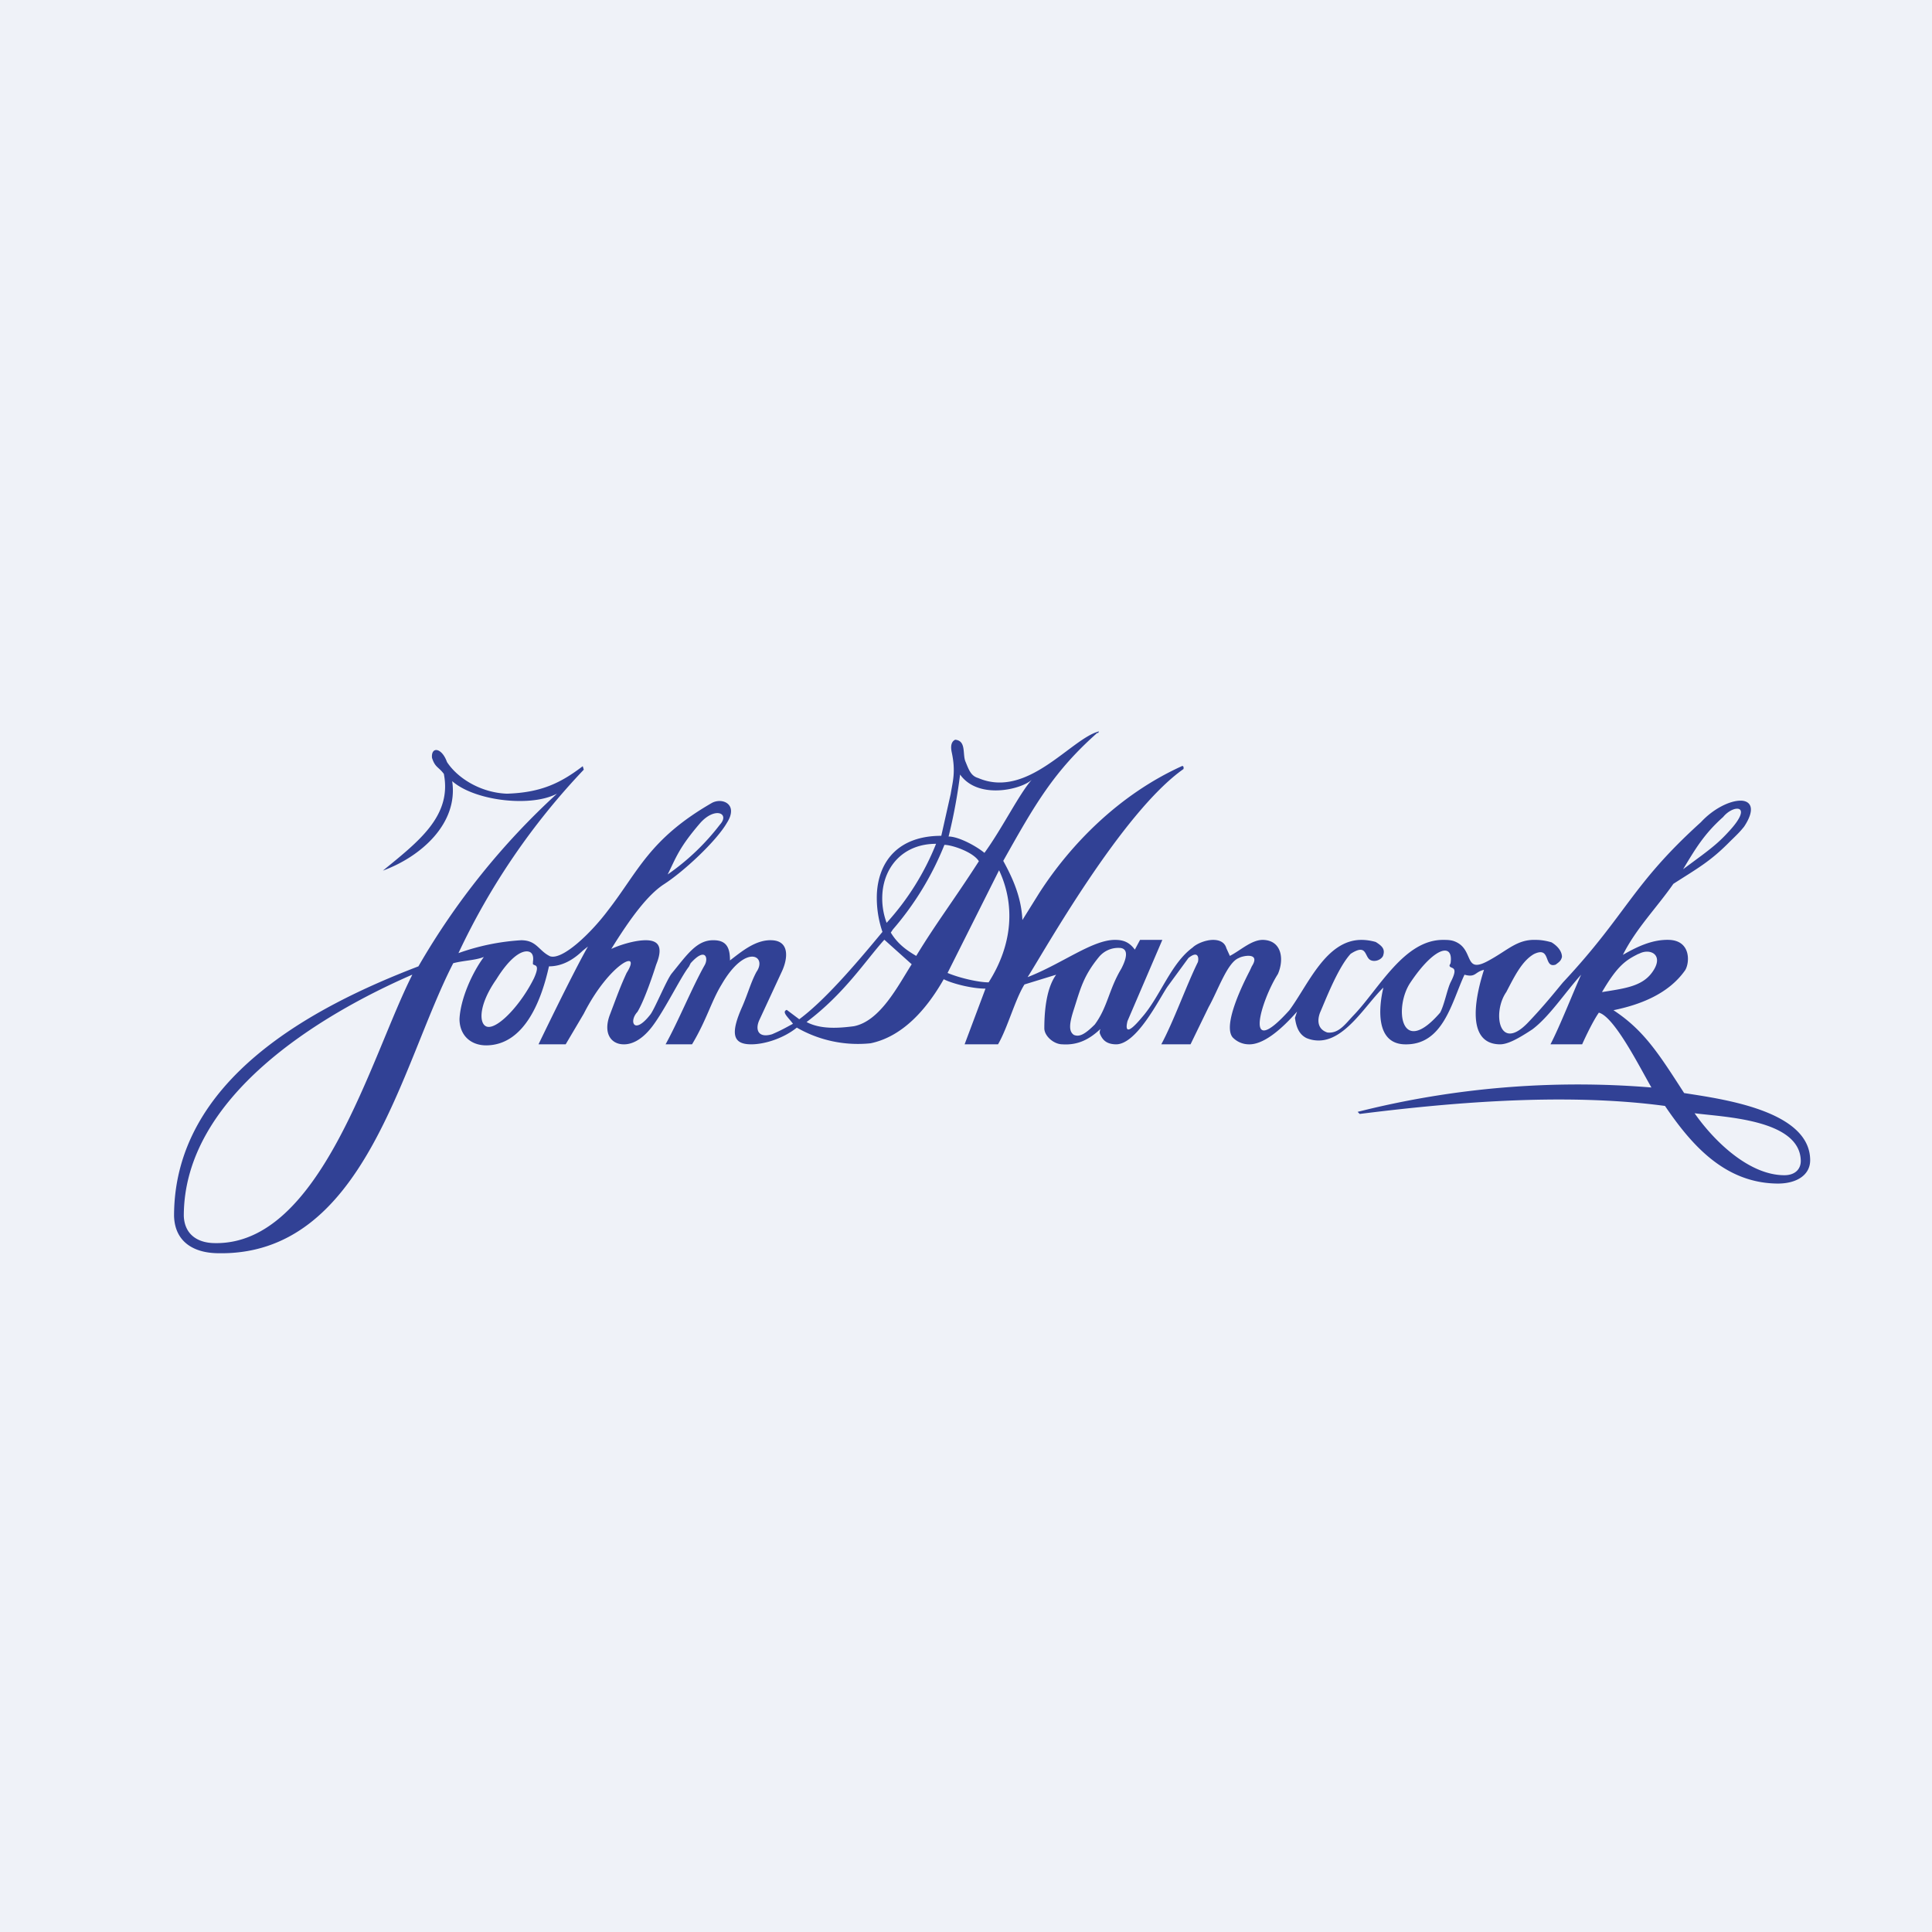 <?xml version="1.0" encoding="UTF-8"?>
<!-- generated by Finnhub -->
<svg viewBox="0 0 55.5 55.5" xmlns="http://www.w3.org/2000/svg">
<path d="M 0,0 H 55.5 V 55.5 H 0 Z" fill="rgb(239, 242, 248)"/>
<path d="M 31.53,21.045 C 30.27,22.16 29.73,23.11 28.82,24.73 C 29.1,25.24 29.34,25.78 29.37,26.43 L 29.85,25.66 C 30.75,24.26 32.15,22.82 33.97,22 L 34,22.03 V 22.09 C 32.22,23.34 29.97,27.37 29.52,28.07 C 30.52,27.68 31.39,26.99 32.04,27 C 32.26,27 32.44,27.06 32.6,27.28 L 32.75,27 H 33.39 L 32.39,29.33 C 32.33,29.57 32.35,29.77 32.8,29.23 C 33.33,28.63 33.63,27.68 34.26,27.22 C 34.36,27.12 34.62,27 34.85,27 C 35.02,27 35.18,27.06 35.23,27.24 L 35.33,27.46 C 35.64,27.3 35.96,26.99 36.29,27 C 36.83,27.02 36.89,27.57 36.71,27.98 C 36.23,28.73 35.69,30.52 37.04,29.02 C 37.58,28.29 38.09,27 39.11,27 C 39.24,27 39.38,27.02 39.52,27.06 C 39.73,27.19 39.79,27.28 39.73,27.46 C 39.67,27.58 39.49,27.64 39.37,27.58 C 39.19,27.49 39.28,27.09 38.8,27.4 C 38.43,27.8 38.07,28.75 37.92,29.09 C 37.83,29.33 37.86,29.57 38.13,29.66 C 38.46,29.7 38.65,29.41 38.89,29.16 C 39.61,28.41 40.33,27 41.45,27 C 41.55,27 41.65,27 41.75,27.03 C 42.39,27.24 42,28.03 42.79,27.58 C 43.32,27.29 43.59,26.98 44.12,27 C 44.25,27 44.4,27.02 44.57,27.07 C 44.72,27.16 44.87,27.31 44.87,27.49 C 44.84,27.61 44.78,27.64 44.69,27.71 C 44.33,27.83 44.57,27.16 44.06,27.41 C 43.72,27.61 43.51,28.04 43.27,28.5 C 42.87,29.07 43.05,30.24 43.88,29.39 C 44.36,28.89 44.69,28.47 44.9,28.22 C 46.75,26.24 46.87,25.42 48.86,23.62 C 49.23,23.22 49.7,23 50,23 C 50.3,23 50.44,23.24 50.1,23.75 C 50,23.87 49.98,23.9 49.7,24.17 C 49.13,24.75 48.77,24.94 48.07,25.39 C 47.59,26.08 47,26.67 46.62,27.43 C 47.02,27.2 47.47,26.98 47.96,27 C 48.58,27.03 48.54,27.66 48.41,27.87 C 47.92,28.57 47.08,28.87 46.35,29.02 C 47.23,29.6 47.65,30.27 48.38,31.4 C 49.46,31.57 52,31.9 52,33.33 C 52,33.75 51.62,34 51.07,34 C 49.55,33.99 48.59,32.89 47.83,31.77 C 44.87,31.37 41.45,31.7 39.06,32 L 39,31.94 A 25.82,25.82 0 0,1 47.44,31.24 C 47.11,30.67 46.38,29.21 45.93,29.09 C 45.72,29.39 45.45,30 45.45,30 H 44.54 C 44.81,29.48 45.2,28.49 45.42,28 C 44.93,28.55 44.51,29.2 44.02,29.57 C 43.61,29.84 43.3,30.01 43.07,30 C 42.04,29.97 42.44,28.45 42.63,27.86 C 42.36,27.92 42.4,28.09 42.07,28 C 41.7,28.79 41.46,30.04 40.34,30 C 39.52,29.97 39.6,28.96 39.74,28.37 C 39.23,28.86 38.64,29.91 37.86,29.89 A 0.9,0.9 0 0,1 37.53,29.82 C 37.29,29.7 37.23,29.45 37.2,29.24 L 37.26,29.06 C 36.76,29.63 36.26,30.02 35.86,30 A 0.65,0.65 0 0,1 35.41,29.8 C 35.11,29.44 35.74,28.2 35.9,27.89 L 35.96,27.76 C 36.23,27.34 35.68,27.46 35.59,27.52 C 35.26,27.64 34.99,28.45 34.72,28.93 L 34.2,30 H 33.36 C 33.72,29.33 34.08,28.31 34.41,27.64 C 34.44,27.55 34.44,27.28 34.14,27.52 L 33.54,28.34 C 33.31,28.67 32.65,30.03 32.04,30 C 31.81,29.99 31.68,29.9 31.6,29.7 C 31.57,29.63 31.63,29.54 31.6,29.57 C 31.3,29.85 30.97,30.03 30.52,30 C 30.27,30 30,29.76 30,29.54 C 30,29 30.07,28.37 30.34,28 L 29.43,28.28 C 29.16,28.71 28.94,29.54 28.67,30 H 27.71 L 28.31,28.4 C 27.91,28.4 27.34,28.25 27.11,28.13 C 26.61,29.01 25.92,29.78 25.01,29.97 A 3.52,3.52 0 0,1 22.89,29.52 C 22.52,29.82 21.98,30 21.58,30 C 21.05,30 20.97,29.7 21.33,28.9 C 21.5,28.5 21.57,28.22 21.73,27.92 C 22.05,27.46 21.42,27.09 20.73,28.28 C 20.43,28.77 20.3,29.3 19.88,30 H 19.12 C 19.49,29.33 19.88,28.37 20.24,27.73 C 20.36,27.53 20.27,27.19 19.84,27.67 L 19.79,27.77 C 19.55,28.07 19.03,29.15 18.67,29.57 C 18.4,29.89 18.13,30.01 17.9,30 C 17.55,29.99 17.32,29.68 17.52,29.15 C 17.74,28.57 17.82,28.34 18,27.95 C 18.46,27.22 17.5,27.68 16.77,29.12 L 16.25,30 H 15.47 S 16.43,28 16.89,27.19 L 16.74,27.31 C 16.46,27.58 16.14,27.76 15.77,27.76 C 15.57,28.66 15.1,30.02 13.97,30.03 C 13.51,30.03 13.2,29.73 13.2,29.27 C 13.23,28.69 13.56,27.95 13.9,27.49 C 13.65,27.59 13.32,27.59 13.02,27.67 C 11.51,30.6 10.48,36.12 6.22,36 C 5.53,35.98 5.02,35.65 5,34.93 C 5,31 9.02,28.91 12.02,27.76 A 20.82,20.82 0 0,1 16,22.8 C 15.71,22.95 15.33,23.01 14.93,23.01 C 14.2,23.01 13.4,22.8 12.99,22.44 C 13.17,23.66 12.09,24.61 11,25.01 C 12,24.19 12.99,23.45 12.75,22.23 C 12.59,22.02 12.5,22.05 12.41,21.77 C 12.38,21.44 12.69,21.47 12.84,21.89 C 13.14,22.35 13.8,22.77 14.56,22.8 C 15.53,22.77 16.1,22.5 16.74,22.01 L 16.77,22.11 A 19.93,19.93 0 0,0 13.17,27.38 A 6.48,6.48 0 0,1 14.97,27.01 C 15.42,27.01 15.47,27.31 15.8,27.47 C 16.16,27.59 16.98,26.8 17.46,26.16 C 18.34,25.03 18.65,24.1 20.46,23.06 A 0.48,0.48 0 0,1 20.67,23.01 C 20.84,23.01 21,23.11 21,23.3 C 21,23.39 20.97,23.5 20.88,23.64 C 20.58,24.16 19.64,25.04 19.06,25.41 C 18.61,25.71 18.13,26.34 17.56,27.26 C 17.79,27.15 18.23,27.01 18.55,27.01 C 18.87,27.01 19.08,27.15 18.85,27.71 C 18.79,27.9 18.52,28.73 18.31,29.07 C 18.06,29.34 18.21,29.74 18.67,29.16 C 18.79,29.03 19.15,28.14 19.3,27.96 C 19.74,27.42 20.02,27 20.5,27.01 C 20.88,27.01 20.97,27.24 20.97,27.59 C 21.31,27.33 21.71,26.99 22.17,27.01 C 22.7,27.03 22.63,27.56 22.45,27.93 L 21.81,29.31 C 21.69,29.58 21.78,29.83 22.18,29.71 C 22.48,29.58 22.57,29.52 22.78,29.41 C 22.63,29.21 22.45,29.07 22.6,29.01 L 22.96,29.28 C 23.66,28.76 24.5,27.8 25.35,26.77 A 3.02,3.02 0 0,1 25.19,25.67 C 25.24,24.74 25.81,24.01 27.04,24.01 L 27.31,22.81 C 27.37,22.44 27.46,22.17 27.34,21.61 C 27.31,21.47 27.31,21.31 27.44,21.25 C 27.77,21.28 27.64,21.68 27.74,21.89 C 27.83,22.11 27.89,22.29 28.1,22.35 C 29.52,22.96 30.76,21.22 31.57,21.01 L 31.54,21.07 Z M 20.1,23.66 C 19.5,24.36 19.42,24.64 19.18,25.12 A 6.7,6.7 0 0,0 20.68,23.69 C 20.98,23.36 20.53,23.16 20.1,23.66 Z M 49.5,23.47 C 48.95,23.96 48.7,24.39 48.35,24.97 L 48.89,24.57 C 49.25,24.3 49.43,24.14 49.65,23.9 C 50.4,23.1 49.8,23.1 49.5,23.47 Z M 25.47,26.51 A 7.5,7.5 0 0,0 26.89,24.24 C 25.95,24.24 25.41,24.89 25.35,25.65 A 2,2 0 0,0 25.47,26.51 Z M 27.13,24.27 A 8.6,8.6 0 0,1 25.65,26.7 L 25.59,26.79 C 25.77,27.09 26.01,27.28 26.32,27.46 C 26.89,26.52 27.4,25.86 28.12,24.74 C 27.95,24.47 27.34,24.27 27.13,24.27 Z M 28.7,25 L 27.22,27.95 C 27.58,28.1 28.12,28.22 28.4,28.22 C 29.1,27.12 29.16,25.98 28.7,25 Z M 25.4,27 C 24.86,27.6 24.26,28.54 23.17,29.36 C 23.57,29.57 24.07,29.54 24.53,29.48 C 25.29,29.33 25.8,28.31 26.19,27.7 L 25.41,27 Z M 31.57,27.49 C 31.12,28.04 31.04,28.4 30.85,28.99 C 30.71,29.42 30.7,29.63 30.85,29.73 C 31,29.79 31.15,29.73 31.45,29.43 C 31.82,28.93 31.85,28.43 32.21,27.83 C 32.44,27.39 32.35,27.23 32.15,27.23 A 0.72,0.72 0 0,0 31.57,27.49 Z M 41.67,27.67 C 41.76,27.07 41.21,27.19 40.52,28.22 C 40.04,28.92 40.22,30.42 41.37,29.09 C 41.49,28.87 41.57,28.43 41.67,28.22 C 41.94,27.7 41.64,27.86 41.64,27.73 L 41.67,27.67 Z M 47.07,27.4 C 46.71,27.58 46.47,27.73 46.02,28.5 C 46.62,28.4 47.14,28.35 47.44,27.96 C 47.84,27.44 47.41,27.22 47.08,27.4 Z M 11.84,28 C 9.2,29.15 5.28,31.5 5.28,34.93 C 5.3,35.45 5.66,35.7 6.15,35.71 C 9.22,35.79 10.65,30.36 11.84,28.01 Z M 48.68,31.98 C 49.23,32.77 50.24,33.76 51.26,33.76 C 51.57,33.76 51.74,33.58 51.73,33.33 C 51.69,32.15 49.5,32.09 48.68,31.98 Z M 27.58,22.25 A 15.1,15.1 0 0,1 27.25,24.03 C 27.52,24.03 28.01,24.28 28.28,24.5 C 28.79,23.8 29.28,22.8 29.64,22.4 C 29.34,22.68 28.1,22.98 27.58,22.25 Z M 15.31,27.63 C 15.34,27.43 15.27,27.33 15.13,27.33 C 14.93,27.33 14.62,27.55 14.26,28.13 C 13.7,28.93 13.76,29.5 14.04,29.5 C 14.36,29.5 14.98,28.83 15.34,28.1 C 15.56,27.61 15.28,27.79 15.31,27.66 V 27.63 Z" fill="rgb(49, 65, 149)"/>
</svg>
